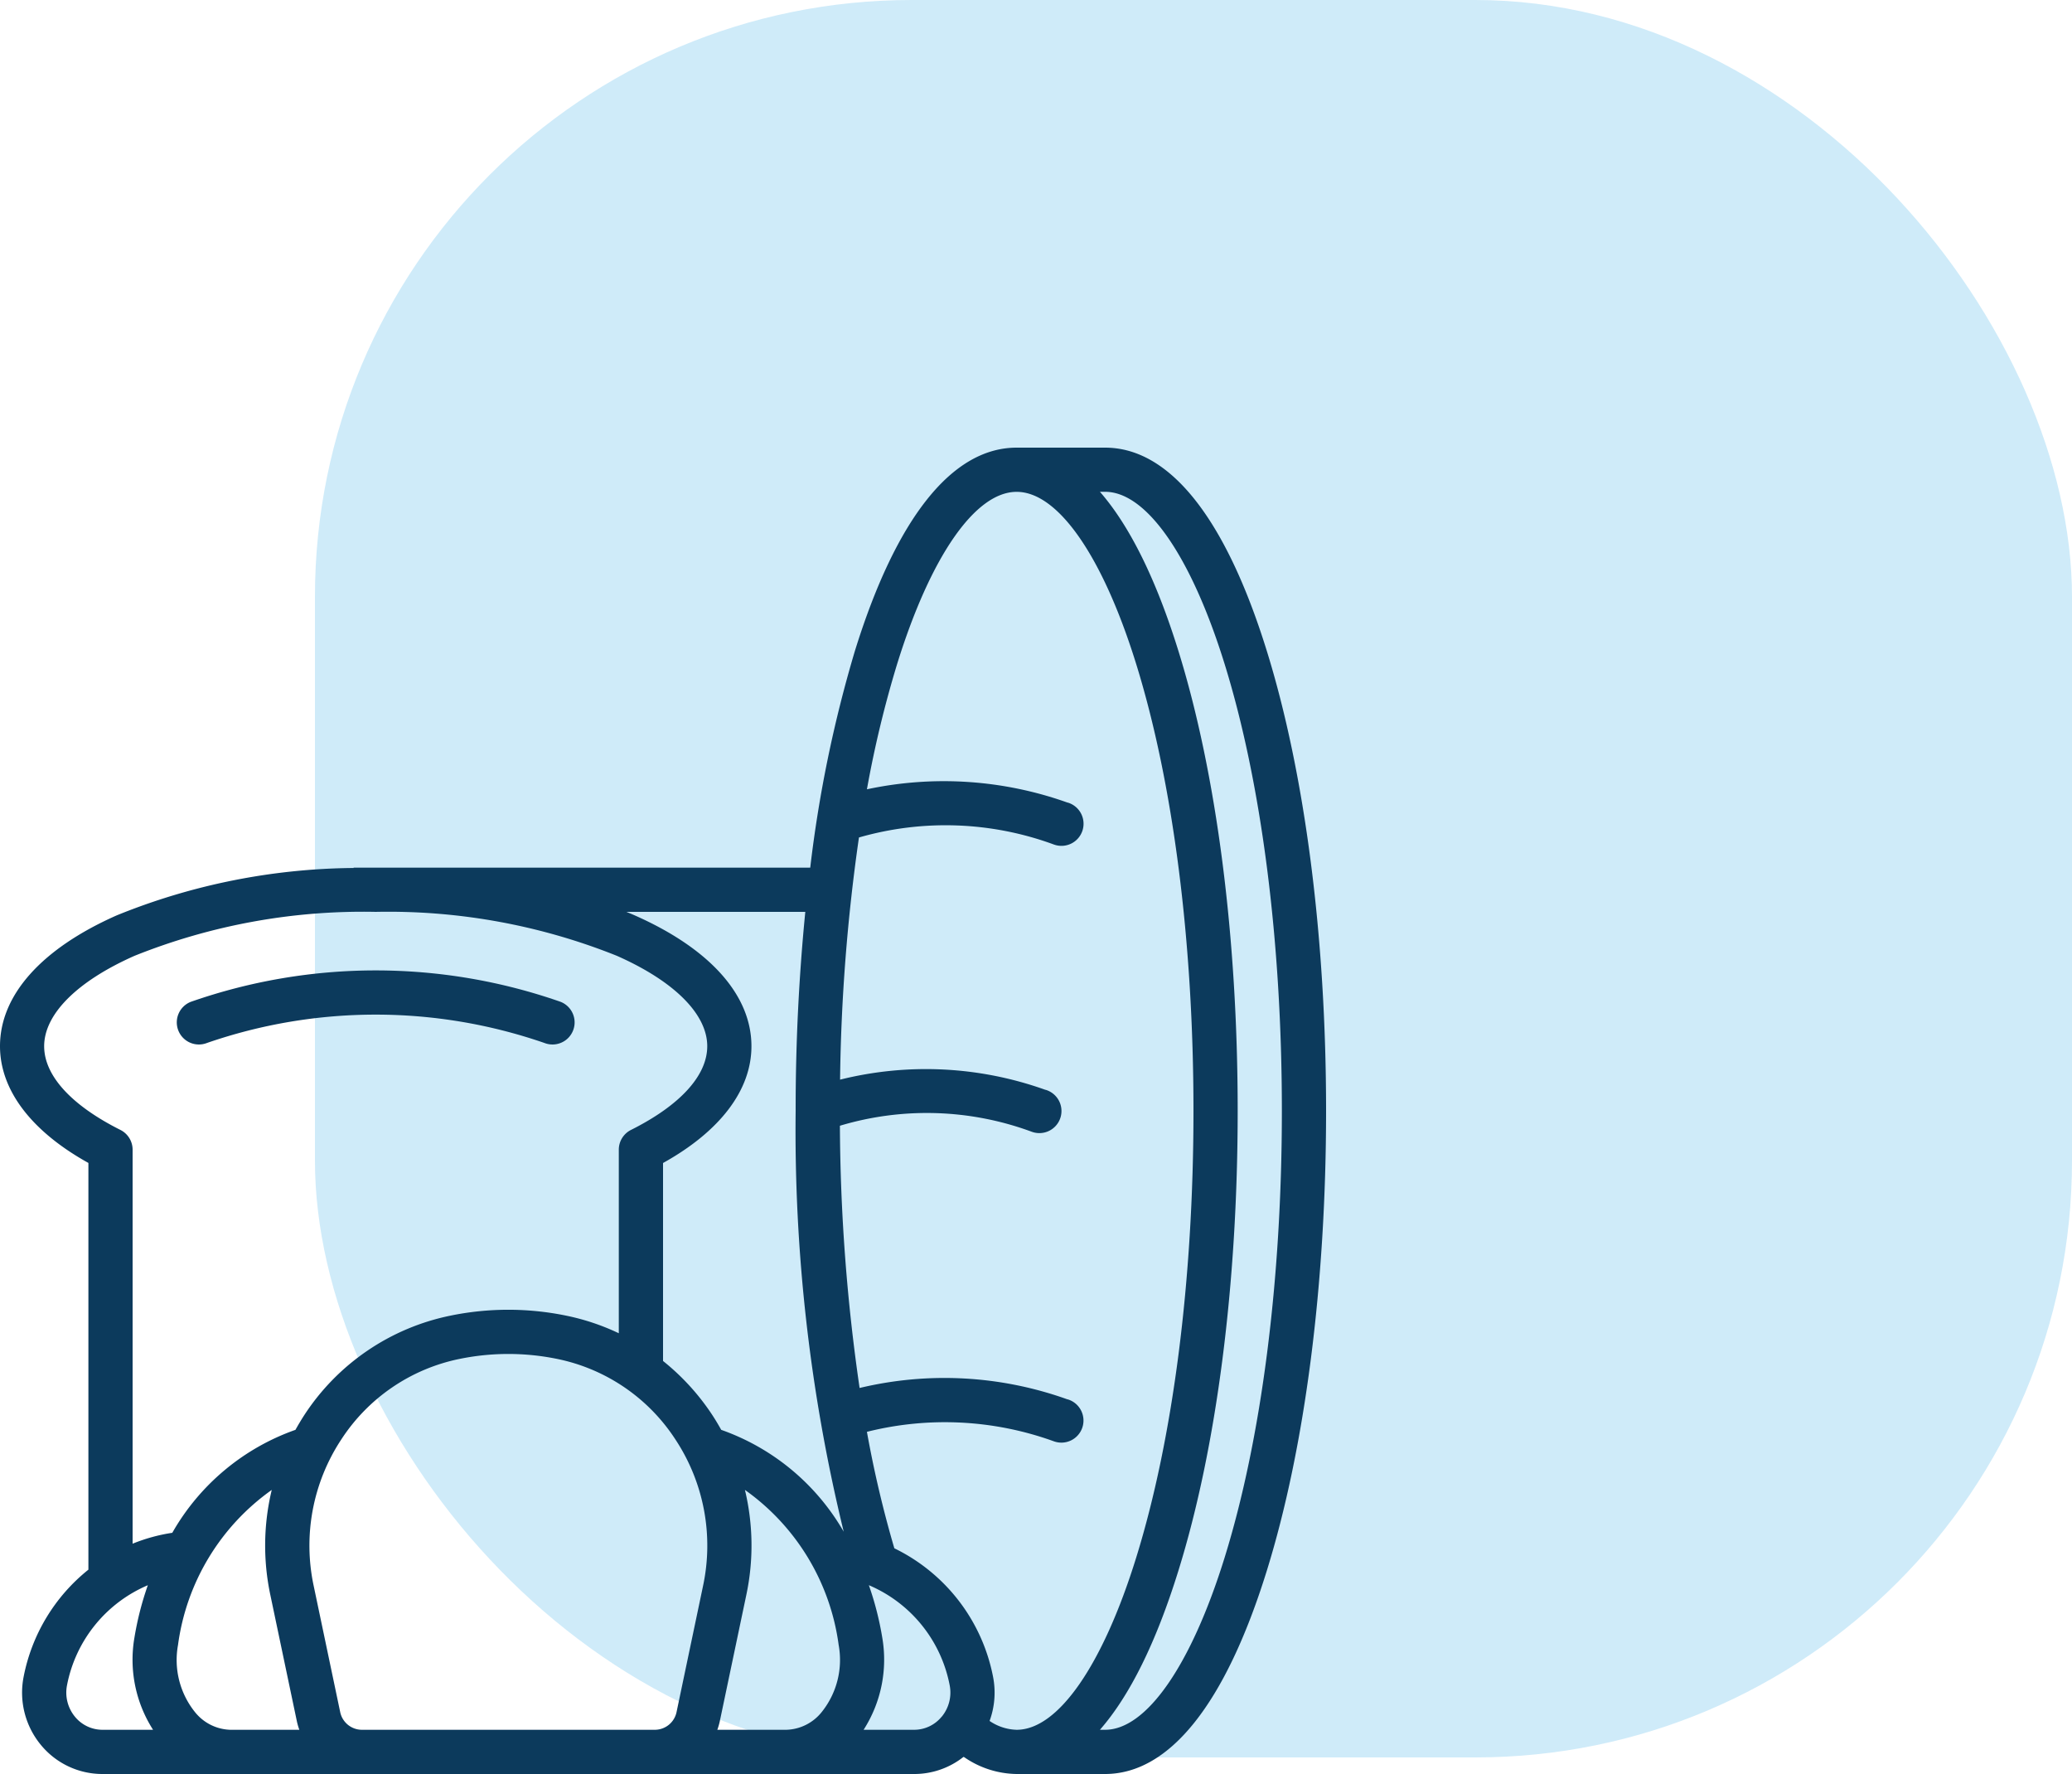 <svg xmlns="http://www.w3.org/2000/svg" viewBox="0 0 125 107"><g data-name="Group 4351" transform="translate(-807 -1762)"><rect data-name="Rectangle 2547" width="106" height="106" rx="36" transform="translate(826 1762)" fill="#cfebf9"></rect><g fill="#0c3a5c"><path data-name="Path 11359" d="M839.842 1824.906a1.333 1.333 0 1 0 .981-2.479 33.783 33.783 0 0 0-22.315 0 1.333 1.333 0 1 0 .981 2.479 31.161 31.161 0 0 1 20.352 0Z"></path><path data-name="Path 11360" d="M873.667 1789h-5.334c-3.894 0-7.269 4.241-9.759 12.263a77.087 77.087 0 0 0-2.694 13.07h-27.547v.02a38.752 38.752 0 0 0-14.291 2.858c-4.542 2.009-7.042 4.812-7.042 7.889 0 2.648 1.886 5.13 5.333 7.044v24.531a10.948 10.948 0 0 0-3.906 6.453 4.947 4.947 0 0 0 1.033 4.11 4.8 4.8 0 0 0 3.714 1.762h48.985a4.781 4.781 0 0 0 2.976-1.039 5.683 5.683 0 0 0 3.198 1.039h5.333c3.894 0 7.269-4.241 9.759-12.263 2.305-7.428 3.575-17.278 3.575-27.737s-1.27-20.309-3.575-27.737c-2.489-8.022-5.864-12.263-9.758-12.263Zm-60.493 77.333a2.141 2.141 0 0 1-1.655-.791 2.29 2.29 0 0 1-.475-1.9 8.244 8.244 0 0 1 4.874-6.028 18.647 18.647 0 0 0-.811 3.177 7.838 7.838 0 0 0 1.128 5.544Zm8.492 0h-.773a2.831 2.831 0 0 1-2.143-1.083 5.019 5.019 0 0 1-1.011-4.03 13.683 13.683 0 0 1 5.655-9.354 14.357 14.357 0 0 0-.084 6.339l1.6 7.617a3.926 3.926 0 0 0 .148.511Zm3.157-18.091a13.846 13.846 0 0 0-7.429 6.21 10.512 10.512 0 0 0-2.394.657v-23.765a1.333 1.333 0 0 0-.736-1.192c-2.964-1.486-4.6-3.279-4.6-5.049 0-1.932 1.988-3.919 5.454-5.453a37.052 37.052 0 0 1 14.549-2.65 37.049 37.049 0 0 1 14.546 2.65c3.467 1.533 5.454 3.521 5.454 5.453 0 1.77-1.633 3.563-4.6 5.049a1.333 1.333 0 0 0-.736 1.192v11.072a13.822 13.822 0 0 0-3.181-1.063 17.334 17.334 0 0 0-6.971 0 13.815 13.815 0 0 0-8.83 6.012c-.186.287-.359.581-.526.877Zm24.59 9.414-1.6 7.618a1.34 1.34 0 0 1-1.3 1.059h-17.688a1.34 1.34 0 0 1-1.3-1.059l-1.6-7.618a11.615 11.615 0 0 1 1.66-8.827 11.166 11.166 0 0 1 7.133-4.864 14.683 14.683 0 0 1 5.9 0 11.166 11.166 0 0 1 7.133 4.864 11.615 11.615 0 0 1 1.662 8.827Zm7.17 7.594a2.831 2.831 0 0 1-2.143 1.083h-4.165a3.929 3.929 0 0 0 .148-.511l1.6-7.618a14.357 14.357 0 0 0-.083-6.339 13.683 13.683 0 0 1 5.655 9.354 5.024 5.024 0 0 1-1.012 4.031Zm-6.073-17.008c-.167-.3-.34-.59-.528-.878a14.1 14.1 0 0 0-2.982-3.276v-11.941c3.447-1.915 5.333-4.4 5.333-7.044 0-3.08-2.5-5.883-7.042-7.892-.164-.073-.333-.141-.5-.211h10.791a121.493 121.493 0 0 0-.582 12 102.119 102.119 0 0 0 2.9 25.386 13.825 13.825 0 0 0-7.39-6.144Zm13.3 17.3a2.141 2.141 0 0 1-1.655.791H859.1a7.838 7.838 0 0 0 1.128-5.544 18.661 18.661 0 0 0-.811-3.177 8.244 8.244 0 0 1 4.874 6.028 2.289 2.289 0 0 1-.475 1.9Zm4.52.791a3.041 3.041 0 0 1-1.63-.533 4.968 4.968 0 0 0 .208-2.669 10.925 10.925 0 0 0-5.954-7.744 66.847 66.847 0 0 1-1.654-7.025 19.328 19.328 0 0 1 11.273.57 1.333 1.333 0 1 0 .843-2.528h-.015l-.019-.006a21.979 21.979 0 0 0-12.524-.681 112.96 112.96 0 0 1-1.188-15.817 18.255 18.255 0 0 1 11.575.363 1.333 1.333 0 1 0 .843-2.528h-.015l-.019-.006a21.385 21.385 0 0 0-12.374-.609 111.5 111.5 0 0 1 1.139-14.607 18.933 18.933 0 0 1 11.758.424 1.333 1.333 0 1 0 .843-2.528h-.015l-.019-.006a22.213 22.213 0 0 0-12.086-.796 65.611 65.611 0 0 1 1.82-7.549c2.02-6.508 4.715-10.392 7.213-10.392s5.193 3.883 7.212 10.387c2.228 7.18 3.455 16.747 3.455 26.947s-1.227 19.767-3.455 26.946c-2.018 6.504-4.714 10.387-7.212 10.387Zm12.549-10.387c-2.018 6.5-4.715 10.387-7.212 10.387h-.31c1.8-2.055 3.395-5.277 4.735-9.6 2.308-7.424 3.575-17.274 3.575-27.733s-1.267-20.309-3.575-27.737c-1.341-4.32-2.938-7.542-4.735-9.6h.31c2.5 0 5.193 3.883 7.212 10.387 2.228 7.183 3.454 16.75 3.454 26.95s-1.226 19.768-3.454 26.946Z"></path></g></g></svg>